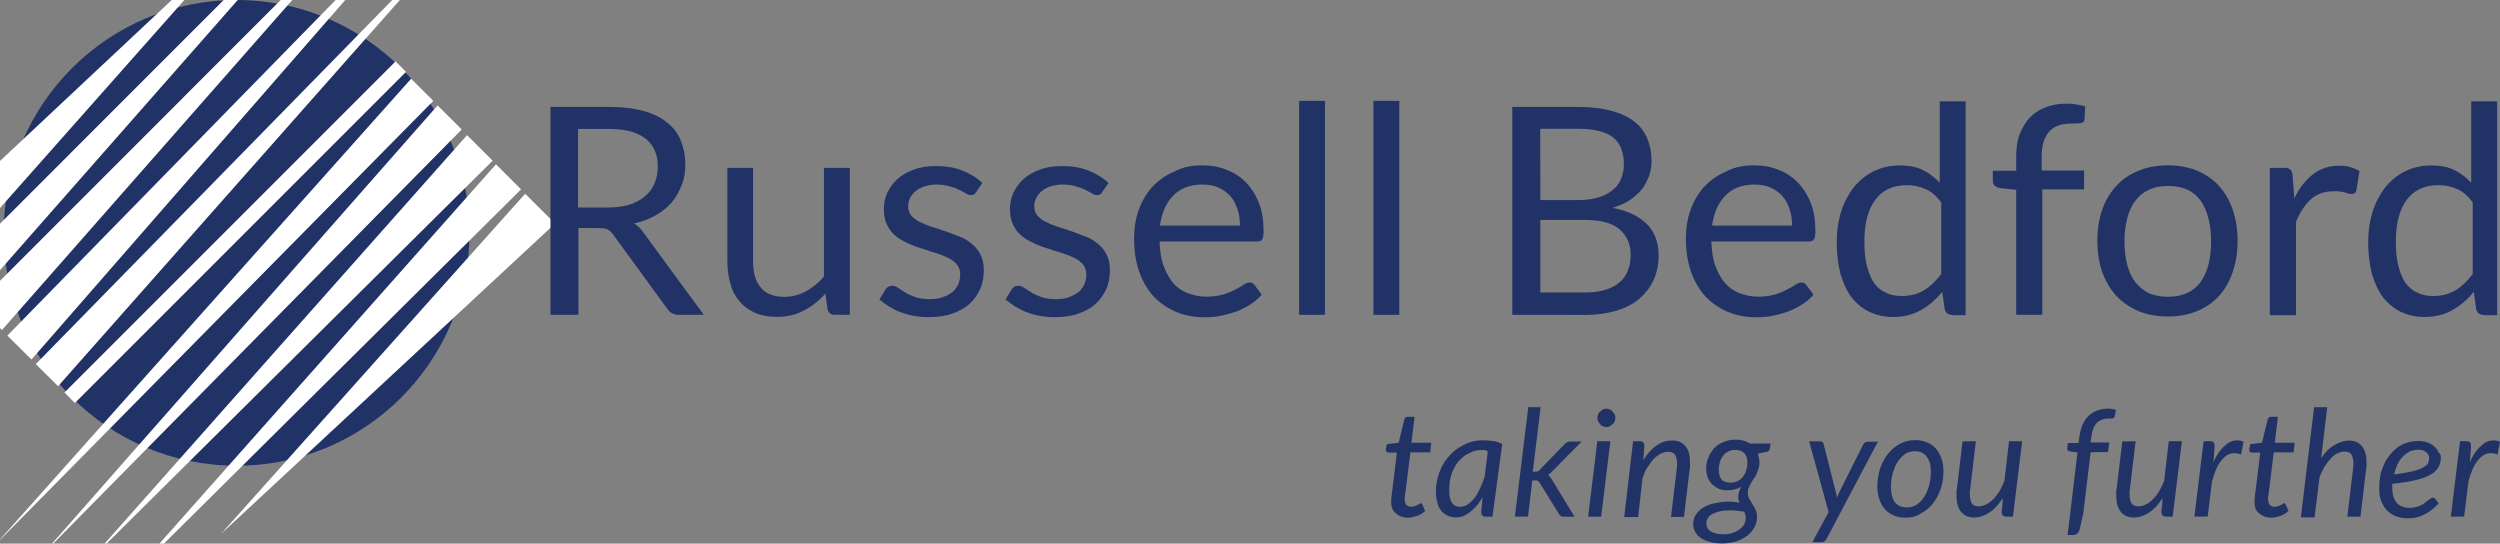 <svg version="1.1" id="logo"
    xmlns="http://www.w3.org/2000/svg"
    xmlns:xlink="http://www.w3.org/1999/xlink" x="0px" y="0px" viewBox="0 0 2684 583.6" style="enable-background:new 0 0 2684 583.6;" xml:space="preserve">
    <rect x="0" y="0" width="2684" height="583.6" fill="#808080" stroke="none"/>
    <style type="text/css">
              .bluecircle {
                fill: #213266;
                opacity: 1;
              }

              .wordrussell,
              .wordbedford,
              .wordtaking {
                fill: #213266;
                opacity: 0;
              }

              .lwr1,
              .upr1,
              .mid1 {
                fill: #FFFFFF;
              }
    </style>
    <circle id="CIRCLE" class="bluecircle" cx="254" cy="250" r="250" style="opacity: 1;"></circle>
    <g id="LOWER">
        <polygon class="lwr1" points="264.4,-75 -92.7,259.7 -60.5,291.6 	" style="translate: none; rotate: none; scale: none; transform-origin: 0px 0px;" data-svg-origin="-92.69999694824219 -75" transform="matrix(1,0,0,1,0,0)"></polygon>
        <polygon class="lwr1" points="366.1,-126 -56.1,296.3 -29.1,323.1 	" style="translate: none; rotate: none; scale: none; transform-origin: 0px 0px;" data-svg-origin="-56.099998474121094 -126" transform="matrix(1,0,0,1,0,0)"></polygon>
        <polygon class="lwr1" points="405.2,-103.9 -25.5,327 2.1,354.3 	" style="translate: none; rotate: none; scale: none; transform-origin: 0px 0px;" data-svg-origin="-25.5 -103.9000015258789" transform="matrix(1,0,0,1,0,0)"></polygon>
        <polygon class="lwr1" points="456.3,-98.1 7.9,360.3 33.8,386 	" style="translate: none; rotate: none; scale: none; transform-origin: 0px 0px;" data-svg-origin="7.900000095367432 -98.0999984741211" transform="matrix(1,0,0,1,0,0)"></polygon>
        <polygon class="lwr1" points="505.9,-86.6 38.4,390.9 62.4,414.6 	" style="translate: none; rotate: none; scale: none; transform-origin: 0px 0px;" data-svg-origin="38.400001525878906 -86.5999984741211" transform="matrix(1,0,0,1,0,0)"></polygon>
    </g>
    <g id="UPPER">
        <polygon class="upr1" points="237.3,573.2 595.9,240 563.8,208 	" style="translate: none; rotate: none; scale: none; transform-origin: 0px 0px;" data-svg-origin="237.3000030517578 208" transform="matrix(1,0,0,1,0,0)"></polygon>
        <polygon class="upr1" points="135.4,623.9 559.4,203.3 532.5,176.4 	" style="translate: none; rotate: none; scale: none; transform-origin: 0px 0px;" data-svg-origin="135.39999389648438 176.39999389648438" transform="matrix(1,0,0,1,0,0)"></polygon>
        <polygon class="upr1" points="96.4,601.5 528.9,172.5 501.4,145.1 	" style="translate: none; rotate: none; scale: none; transform-origin: 0px 0px;" data-svg-origin="96.4000015258789 145.10000610351562" transform="matrix(1,0,0,1,0,0)"></polygon>
        <polygon class="upr1" points="45.4,595.5 495.7,139 469.8,113.2 	" style="translate: none; rotate: none; scale: none; transform-origin: 0px 0px;" data-svg-origin="45.400001525878906 113.19999694824219" transform="matrix(1,0,0,1,0,0)"></polygon>
        <polygon class="upr1" points="-4.2,583.9 465.2,108.3 441.4,84.5 	" style="translate: none; rotate: none; scale: none; transform-origin: 0px 0px;" data-svg-origin="-4.199999809265137 84.5" transform="matrix(1,0,0,1,0,0)"></polygon>
    </g>
    <rect id="MIDDLE" x="1.2" y="241.3" transform="matrix(0.707 -0.707 0.707 0.707 -102.262 251.661)" class="mid1" width="502.8" height="15.9" style="opacity: 1;"></rect>
    <g>
        <g class="wordrussell" style="opacity: 1;">
            <path class="st0" d="M621,244.8V338h-30V114.8h63.1c14.1,0,26.2,1.5,36.5,4.2c10.3,3,18.6,6.8,25.5,12.5
      c6.8,5.3,11.8,11.8,14.8,19.4c3,7.6,4.9,16.3,4.9,25.5c0,8-1.1,15.2-3.8,22.1c-2.7,6.8-6.1,12.9-10.6,18.6
      c-4.6,5.3-10.6,10.3-17.5,14.1c-6.8,3.8-14.4,6.8-23.2,8.7c3.8,2.3,7.2,5.3,9.9,9.5l65,88.6h-27c-5.3,0-9.5-2.3-12.2-6.5
      l-58.2-79.8c-1.9-2.7-3.8-4.2-5.7-5.3s-5.3-1.5-9.5-1.5C643.1,244.8,621,244.8,621,244.8z M621,222.8h31.6c8.7,0,16.7-1.1,23.2-3
      c6.8-2.3,12.2-5.3,16.7-9.1c4.6-3.8,8-8.4,10.3-14.1c2.3-5.3,3.4-11.4,3.4-17.9c0-13.3-4.6-23.2-13.3-30
      c-8.7-6.8-21.7-10.3-39.2-10.3h-33.1v84.4H621z"></path>
            <path class="st0" d="M808.5,180.2V281c0,11.8,2.7,21.3,8.4,27.8c5.3,6.5,13.7,9.9,25.1,9.9c8,0,15.6-1.9,22.8-5.7
      s13.7-9.1,19.8-16V180.2h27.8V338h-16.3c-3.8,0-6.5-1.9-7.6-5.7l-2.3-17.1c-6.8,7.6-14.4,13.7-23.2,18.2
      c-8.4,4.6-18.2,6.8-29.3,6.8c-8.7,0-16.3-1.5-22.8-4.2c-6.5-3-12.2-6.8-16.7-12.2c-4.6-5.3-8-11.4-9.9-19
      c-2.3-7.2-3.4-15.6-3.4-24.3V180.2H808.5z"></path>
            <path class="st0" d="M1048,206.1c-1.1,2.3-3,3.4-5.7,3.4c-1.5,0-3.4-0.4-5.3-1.9c-1.9-1.1-4.6-2.3-7.2-3.8
      c-3-1.5-6.1-2.7-10.3-3.8c-3.8-1.1-8.7-1.9-14.1-1.9c-4.6,0-8.7,0.8-12.5,1.9s-6.8,2.7-9.5,4.9c-2.7,1.9-4.6,4.6-6.1,7.2
      c-1.5,2.7-2.3,5.7-2.3,9.1c0,4.2,1.1,7.6,3.4,10.3s5.3,4.9,9.1,6.8s8.4,3.8,12.9,5.3c4.9,1.5,9.9,3,15.2,4.9s10.3,3.8,15.2,5.7
      c4.9,1.9,9.1,4.6,12.9,8c3.8,3,6.8,6.8,9.1,11.4s3.4,9.9,3.4,16.3c0,7.2-1.1,14.1-3.8,20.2c-2.7,6.1-6.5,11.4-11.4,16
      c-4.9,4.6-11.4,8-18.6,10.6s-16,3.8-25.5,3.8c-11,0-20.9-1.9-30-5.3c-9.1-3.4-16.3-8.4-22.8-13.7l6.5-10.6c0.8-1.5,1.9-2.3,3-3
      s2.7-1.1,4.6-1.1s3.8,0.8,6.1,2.3c1.9,1.5,4.6,3,7.6,4.9c3,1.9,6.5,3.4,10.6,4.9c4.2,1.5,9.5,2.3,16,2.3c5.3,0,10.3-0.8,14.1-2.3
      c4.2-1.5,7.6-3.4,10.3-5.7c2.7-2.3,4.6-5.3,6.1-8.4c1.1-3,1.9-6.5,1.9-9.9c0-4.2-1.1-8-3.4-10.6c-2.3-3-5.3-5.3-9.1-7.2
      s-8.4-3.8-13.3-5.3s-9.9-3-15.2-4.9c-5.3-1.5-10.3-3.4-15.2-5.7c-4.9-2.3-9.5-4.9-13.3-8c-3.8-3-6.8-7.2-9.1-11.8
      c-2.3-4.6-3.4-10.6-3.4-17.1c0-6.1,1.1-11.8,3.8-17.5c2.7-5.7,6.1-10.3,11-14.8c4.9-4.2,10.6-7.6,17.5-9.9
      c6.8-2.7,14.8-3.8,24-3.8c10.3,0,19.8,1.5,28.1,4.9c8.4,3.4,15.6,7.6,21.3,13.3L1048,206.1z"></path>
            <path class="st0" d="M1183.4,206.1c-1.1,2.3-3,3.4-5.7,3.4c-1.5,0-3.4-0.4-5.3-1.9c-1.9-1.1-4.6-2.3-7.2-3.8
      c-3-1.5-6.1-2.7-10.3-3.8c-3.8-1.1-8.7-1.9-14.1-1.9c-4.6,0-8.7,0.8-12.5,1.9s-6.8,2.7-9.5,4.9c-2.7,1.9-4.6,4.6-6.1,7.2
      c-1.5,2.7-2.3,5.7-2.3,9.1c0,4.2,1.1,7.6,3.4,10.3c2.3,2.7,5.3,4.9,9.1,6.8s8.4,3.8,12.9,5.3c4.9,1.5,9.9,3,15.2,4.9
      s10.3,3.8,15.2,5.7c4.9,1.9,9.1,4.6,12.9,8c3.8,3,6.8,6.8,9.1,11.4s3.4,9.9,3.4,16.3c0,7.2-1.1,14.1-3.8,20.2
      c-2.7,6.1-6.5,11.4-11.4,16c-4.9,4.6-11.4,8-18.6,10.6s-16,3.8-25.5,3.8c-11,0-20.9-1.9-30-5.3c-9.1-3.4-16.3-8.4-22.8-13.7
      l6.5-10.6c0.8-1.5,1.9-2.3,3-3c1.1-0.8,2.7-1.1,4.6-1.1s3.8,0.8,6.1,2.3c1.9,1.5,4.6,3,7.6,4.9s6.5,3.4,10.6,4.9
      c4.2,1.5,9.5,2.3,16,2.3c5.3,0,10.3-0.8,14.1-2.3c3.8-1.5,7.6-3.4,10.3-5.7c2.7-2.3,4.6-5.3,6.1-8.4c1.1-3,1.9-6.5,1.9-9.9
      c0-4.2-1.1-8-3.4-10.6c-2.3-3-5.3-5.3-9.1-7.2s-8.4-3.8-13.3-5.3c-4.9-1.5-9.9-3-15.2-4.9c-5.3-1.5-10.3-3.4-15.2-5.7
      c-4.9-2.3-9.5-4.9-13.3-8c-3.8-3-6.8-7.2-9.1-11.8c-2.3-4.6-3.4-10.6-3.4-17.1c0-6.1,1.1-11.8,3.8-17.5c2.7-5.7,6.1-10.3,11-14.8
      c4.9-4.2,10.6-7.6,17.5-9.9c6.8-2.7,14.8-3.8,24-3.8c10.3,0,19.8,1.5,28.1,4.9c8.4,3.4,15.6,7.6,21.3,13.3L1183.4,206.1z"></path>
            <path class="st0" d="M1290.9,177.5c9.5,0,18.2,1.5,26.2,4.9c8,3,14.8,7.6,20.9,13.7c5.7,6.1,10.3,13.3,13.7,22.1
      c3.4,8.7,4.9,18.6,4.9,30c0,4.2-0.4,7.2-1.5,8.7c-0.8,1.5-2.7,2.3-5.3,2.3h-104.9c0.4,9.9,1.5,18.6,4.2,25.9
      c2.7,7.2,6.1,13.7,10.3,18.6c4.2,4.9,9.5,8.7,15.6,11c6.1,2.3,12.9,3.8,20.2,3.8c6.8,0,12.9-0.8,17.9-2.3s9.5-3.4,12.9-5.3
      c3.8-1.9,6.8-3.4,9.1-5.3c2.3-1.5,4.6-2.3,6.5-2.3c2.3,0,4.2,0.8,5.3,2.7l7.6,10.3c-3.4,4.2-7.6,7.6-12.2,10.6
      c-4.9,3-9.9,5.7-15.2,7.6s-11,3.4-16.7,4.6c-5.7,1.1-11.4,1.5-17.5,1.5c-11,0-20.9-1.9-30-5.7s-17.1-9.1-24-16.3
      c-6.8-7.2-11.8-16-15.6-26.2c-3.8-10.6-5.7-22.4-5.7-36.1c0-11,1.5-21.3,4.9-30.8c3.4-9.5,8.4-17.9,14.4-24.7
      c6.5-6.8,14.1-12.5,23.2-16.3C1269.3,179.4,1279.5,177.5,1290.9,177.5z M1291.3,198.1c-13.3,0-24,3.8-31.6,11.8
      c-7.6,7.6-12.5,18.6-14.4,32.3h85.9c0-6.5-0.8-12.2-2.7-17.9c-1.9-5.3-4.2-9.9-7.6-13.7c-3.4-3.8-7.6-6.8-12.5-9.1
      C1303.5,199.2,1297.8,198.1,1291.3,198.1z"></path>
            <path class="st0" d="M1422.5,108.3V338h-27.8V108.3H1422.5z"></path>
            <path class="st0" d="M1502.3,108.3V338h-27.8V108.3H1502.3z"></path>
        </g>
        <g class="wordbedford" style="opacity: 1;">
            <path class="st0" d="M1623.6,338V114.8h71.1c13.7,0,25.5,1.5,35.4,4.2c9.9,2.7,18.2,6.5,24.3,11.4c6.5,4.9,11,11,14.1,18.2
      c3,7.2,4.6,15.2,4.6,24.3c0,5.3-0.8,10.6-2.7,16c-1.9,4.9-4.2,9.9-7.6,14.1c-3.4,4.2-8,8.4-12.9,11.8c-5.3,3.4-11.4,6.1-18.6,8.4
      c16.3,3,28.5,9.1,36.9,17.5c8.4,8.4,12.5,19.8,12.5,33.8c0,9.5-1.9,18.2-5.3,25.9c-3.4,7.6-8.7,14.4-15.2,20.2
      c-6.8,5.7-14.8,9.9-24.7,12.9c-9.9,3-20.9,4.6-33.5,4.6C1701.9,338,1623.6,338,1623.6,338z M1653.7,214.8h39.9
      c8.4,0,16-0.8,22.1-2.7s11.4-4.6,15.6-8c4.2-3.4,7.2-7.2,9.1-12.2c1.9-4.6,3-9.9,3-15.6c0-12.9-3.8-22.8-11.8-28.9
      s-20.2-9.1-36.9-9.1h-41.1L1653.7,214.8L1653.7,214.8z M1653.7,236.1V314h48.3c8.7,0,16-1.1,22.1-3c6.1-1.9,11.4-4.9,15.2-8.4
      c4.2-3.4,6.8-8,8.7-12.9c1.9-4.9,2.7-10.3,2.7-16.3c0-11.4-4.2-20.5-12.2-27.4c-8-6.8-20.5-9.9-36.9-9.9H1653.7z"></path>
            <path class="st0" d="M1883.3,177.5c9.5,0,18.2,1.5,26.2,4.9c8,3,14.8,7.6,20.9,13.7c5.7,6.1,10.3,13.3,13.7,22.1
      c3.4,8.7,4.9,18.6,4.9,30c0,4.2-0.4,7.2-1.5,8.7c-0.8,1.5-2.7,2.3-5.3,2.3h-104.9c0.4,9.9,1.5,18.6,4.2,25.9
      c2.7,7.2,6.1,13.7,10.3,18.6c4.2,4.9,9.5,8.7,15.6,11c6.1,2.3,12.9,3.8,20.2,3.8c6.8,0,12.9-0.8,17.9-2.3s9.5-3.4,12.9-5.3
      c3.8-1.9,6.8-3.4,9.1-5.3c2.3-1.5,4.6-2.3,6.5-2.3c2.3,0,4.2,0.8,5.3,2.7l7.6,10.3c-3.4,4.2-7.6,7.6-12.2,10.6
      c-4.9,3-9.9,5.7-15.2,7.6s-11,3.4-16.7,4.6c-5.7,1.1-11.4,1.5-17.5,1.5c-11,0-20.9-1.9-30-5.7s-17.1-9.1-24-16.3
      c-6.8-7.2-11.8-16-15.6-26.2c-3.8-10.6-5.7-22.4-5.7-36.1c0-11,1.5-21.3,4.9-30.8c3.4-9.5,8.4-17.9,14.4-24.7
      c6.5-6.8,14.1-12.5,23.2-16.3C1861.6,179.4,1871.9,177.5,1883.3,177.5z M1884.1,198.1c-13.3,0-24,3.8-31.6,11.8
      c-7.6,7.6-12.5,18.6-14.4,32.3h85.9c0-6.5-0.8-12.2-2.7-17.9c-1.9-5.3-4.2-9.9-7.6-13.7c-3.4-3.8-7.6-6.8-12.5-9.1
      C1895.8,199.2,1890.1,198.1,1884.1,198.1z"></path>
            <path class="st0" d="M2095.5,338c-3.8,0-6.5-1.9-7.6-5.7l-2.7-19c-6.8,8.4-14.4,14.8-23.2,19.8c-8.7,4.9-18.6,7.2-30,7.2
      c-9.1,0-17.1-1.9-24.7-5.3c-7.2-3.4-13.7-8.7-19-15.2c-5.3-6.8-9.1-15.2-12.2-25.1c-2.7-10.3-4.2-21.7-4.2-34.6
      c0-11.8,1.5-22.4,4.6-32.3c3-9.9,7.6-18.6,13.3-26.2c5.7-7.2,12.9-13.3,21.3-17.5c8.4-4.2,17.9-6.5,28.5-6.5
      c9.5,0,17.9,1.5,24.7,4.9c6.8,3.4,12.9,8,18.2,13.7v-87.4h27.8v229.6h-14.8V338z M2041.5,317.8c9.1,0,17.1-1.9,24-6.1
      s12.9-9.9,18.6-17.5v-76.8c-4.9-6.8-10.6-11.8-16.7-14.4c-6.1-2.7-12.9-4.2-20.2-4.2c-14.8,0-26.2,5.3-33.8,15.6
      c-8,10.6-11.8,25.5-11.8,44.9c0,10.3,0.8,19,2.7,26.2c1.9,7.2,4.2,13.3,7.6,18.2c3.4,4.6,7.6,8.4,12.5,10.3
      C2029.3,316.7,2035,317.8,2041.5,317.8z"></path>
            <path class="st0" d="M2164.6,338V203.8l-17.5-1.9c-2.3-0.4-3.8-1.1-5.3-2.3c-1.5-1.1-2.3-2.7-2.3-4.9v-11.4h25.1V168
      c0-9.1,1.1-17.1,3.8-24c2.7-6.8,6.1-12.9,11-17.9c4.6-4.9,10.3-8.4,17.1-11c6.5-2.7,14.1-3.8,22.4-3.8c7.2,0,13.7,1.1,19.8,3
      l-0.8,13.7c0,1.9-1.1,3.4-2.7,3.8c-1.5,0.4-4.2,0.8-6.8,0.8h-4.9c-4.9,0-9.1,0.8-12.9,1.9s-7.2,3.4-9.9,6.1
      c-2.7,2.7-4.9,6.5-6.5,11c-1.5,4.6-2.3,10.3-2.3,17.1v14.4h45.6v20.2h-44.9V338H2164.6z"></path>
            <path class="st0" d="M2327.4,177.5c11.4,0,22.1,1.9,31.2,5.7c9.1,3.8,17.1,9.1,23.6,16.3c6.5,7.2,11.4,15.6,14.8,25.5
      c3.4,9.9,5.3,21.3,5.3,33.5c0,12.5-1.9,23.6-5.3,33.8c-3.4,9.9-8.4,18.6-14.8,25.5c-6.5,7.2-14.4,12.5-23.6,16.3
      c-9.1,3.8-19.8,5.7-31.2,5.7s-22.1-1.9-31.2-5.7c-9.1-3.8-17.1-9.1-24-16.3c-6.5-7.2-11.4-15.6-15.2-25.5
      c-3.4-9.9-5.3-21.3-5.3-33.8c0-12.5,1.9-23.6,5.3-33.5c3.4-9.9,8.7-18.6,15.2-25.5c6.5-7.2,14.4-12.5,24-16.3
      C2305.3,179.4,2316,177.5,2327.4,177.5z M2327.4,318.6c15.6,0,27.4-5.3,35-15.6c7.6-10.3,11.4-25.1,11.4-43.7s-3.8-33.5-11.4-44.1
      c-7.6-10.6-19.4-15.6-35-15.6c-8,0-14.8,1.5-20.5,4.2c-5.7,2.7-10.6,6.5-14.4,11.8c-3.8,4.9-6.8,11.4-8.7,18.6
      c-1.9,7.6-3,16-3,25.1c0,9.1,1.1,17.9,3,25.1c1.9,7.2,4.9,13.7,8.7,18.6c3.8,4.9,8.7,8.7,14.4,11.8
      C2312.5,317.1,2319.4,318.6,2327.4,318.6z"></path>
            <path class="st0" d="M2436.9,338V180.2h16c3,0,4.9,0.8,6.1,1.9s1.9,3,2.3,6.1l1.9,24.7c5.3-11,12.2-19.8,20.2-25.9
      c8-6.1,17.1-9.1,28.1-9.1c4.2,0,8.4,0.4,11.8,1.5c3.4,1.1,6.8,2.3,9.9,4.2l-3.4,20.9c-0.8,2.7-2.3,3.8-4.9,3.8
      c-1.5,0-3.8-0.4-6.8-1.5c-3-1.1-7.2-1.5-12.5-1.5c-9.5,0-17.9,2.7-24.3,8.4c-6.5,5.7-11.8,13.7-16.3,24.3v100.4h-27.8V338z"></path>
            <path class="st0" d="M2666.1,338c-3.8,0-6.5-1.9-7.6-5.7l-2.7-19c-6.8,8.4-14.4,14.8-23.2,19.8c-8.7,4.9-18.6,7.2-30,7.2
      c-9.1,0-17.1-1.9-24.7-5.3c-7.2-3.4-13.7-8.7-19-15.2c-5.3-6.8-9.1-15.2-12.2-25.1c-2.7-10.3-4.2-21.7-4.2-34.6
      c0-11.8,1.5-22.4,4.6-32.3c3-9.9,7.6-18.6,13.3-26.2c5.7-7.2,12.9-13.3,21.3-17.5c8.4-4.2,17.9-6.5,28.5-6.5
      c9.5,0,17.9,1.5,24.7,4.9c6.8,3.4,12.9,8,18.2,13.7v-87.4h27.8v229.6h-14.8V338z M2612.1,317.8c9.1,0,17.1-1.9,24-6.1
      s12.9-9.9,18.6-17.5v-76.8c-4.9-6.8-10.6-11.8-16.7-14.4c-6.1-2.7-12.9-4.2-20.2-4.2c-14.8,0-26.2,5.3-33.8,15.6
      c-8,10.6-11.8,25.5-11.8,44.9c0,10.3,0.8,19,2.7,26.2c1.9,7.2,4.2,13.3,7.6,18.2c3.4,4.6,7.6,8.4,12.5,10.3
      C2600,316.7,2605.7,317.8,2612.1,317.8z"></path>
        </g>
        <g class="wordtaking" style="opacity: 1;">
            <path class="st0" d="M1493.6,539.5c0-0.4,0-0.8,0-1.1c0-0.4,0-1.1,0-2.3s0.4-2.3,0.4-3.8c0-1.5,0.4-3.4,0.8-6.1l4.9-40.3h-9.1
      c-0.8,0-1.1-0.4-1.9-0.8c-0.4-0.4-0.8-1.1-0.8-1.9c0,0,0-0.4,0-1.1c0-0.4,0-1.1,0.4-1.5c0-0.8,0-1.1,0.4-1.9c0-0.8,0-1.1,0.4-1.9
      l12.5-1.5l6.1-25.1c0.4-0.8,0.8-1.5,1.1-1.9c0.4-0.4,1.1-0.8,2.3-0.8h7.6l-3.4,27.8h21.3l-1.1,10.3h-21.3l-4.9,39.9
      c-0.4,2.3-0.4,3.8-0.8,5.3c0,1.5-0.4,2.3-0.4,3c0,0.8,0,1.5,0,1.5c0,0.4,0,0.4,0,0.8c0,2.7,0.8,4.6,1.9,6.1c1.1,1.1,3,1.9,5.3,1.9
      c1.5,0,2.7-0.4,3.8-0.8c1.1-0.4,1.9-0.8,2.7-1.1c0.8-0.4,1.5-0.8,1.9-1.1c0.4-0.4,1.1-0.8,1.5-0.8s0.8,0,1.1,0.4
      c0.4,0.4,0.4,0.4,0.8,1.1l3,6.8c-2.7,2.3-5.3,4.2-8.7,5.3c-3.4,1.1-6.8,1.9-9.9,1.9c-5.3,0-9.1-1.5-12.2-4.2
      C1495.5,549,1493.6,544.8,1493.6,539.5z"></path>
            <path class="st0" d="M1602.3,554.7h-7.2c-1.9,0-3-0.4-3.8-1.5c-0.8-1.1-1.1-2.3-1.1-3.4l1.5-16.3c-1.9,3.4-3.8,6.5-6.1,9.1
      s-4.6,4.9-6.8,6.8c-2.7,1.9-4.9,3.4-7.6,4.6c-2.7,1.1-5.7,1.5-8.4,1.5c-3,0-6.1-0.8-8.7-1.9c-2.7-1.1-4.9-3-6.8-5.3
      s-3.4-5.3-4.2-9.1c-1.1-3.4-1.5-7.6-1.5-12.2c0-4.9,0.8-9.5,1.9-14.1c1.1-4.6,3-8.7,4.9-12.9c2.3-4.2,4.9-7.6,8-11
      c3-3.4,6.5-6.5,10.3-8.7s8-4.6,12.2-5.7c4.2-1.5,9.1-1.9,13.7-1.9c3.4,0,6.8,0.4,10.3,0.8c3.4,0.4,6.5,1.5,9.9,3L1602.3,554.7z
       M1567.7,544.1c2.7,0,5.3-0.8,7.6-2.3c2.3-1.5,4.9-3.8,7.2-6.5c2.3-2.7,4.2-6.1,6.1-10.3c1.9-3.8,3.8-8.4,5.3-12.9l3.4-27.4
      c-1.1-0.8-2.3-1.5-3.4-1.5c-1.1,0-2.3,0-3.4,0c-3,0-6.5,0.4-9.1,1.5c-3,1.1-5.7,2.7-8.4,4.2c-2.7,1.9-4.9,4.2-7.2,6.5
      c-2.3,2.7-3.8,5.3-5.3,8.4c-1.5,3-2.7,6.5-3.4,9.9c-0.8,3.4-1.1,7.2-1.1,10.6C1555.2,537.6,1559.4,544.1,1567.7,544.1z"></path>
            <path class="st0" d="M1654,437.2l-8.4,69.2h2.7c1.1,0,1.9,0,2.7-0.4s1.5-0.8,2.3-1.9l26.6-27.4c0.8-0.8,1.5-1.5,2.7-1.9
      c0.8-0.4,1.9-0.8,3-0.8h12.5l-31.2,31.6c-0.8,0.8-1.5,1.5-2.3,2.3c-0.8,0.8-1.5,1.5-2.7,1.9c0.8,0.8,1.5,1.5,2.3,2.3
      c0.8,0.8,1.1,1.9,1.9,2.7l24.3,39.9h-12.2c-1.1,0-2.3-0.4-2.7-0.8c-0.8-0.4-1.5-1.1-1.9-2.3l-20.5-33.1c-0.8-1.1-1.5-1.9-1.9-2.3
      c-0.8-0.4-1.9-0.4-3.4-0.4h-2.7l-4.6,38.8h-14.1l14.4-117.5C1641.1,437.2,1654,437.2,1654,437.2z"></path>
            <path class="st0" d="M1728.9,473.7l-9.9,81H1705l9.9-81C1714.9,473.7,1728.9,473.7,1728.9,473.7z M1734.3,448.6
      c0,1.5-0.4,2.7-0.8,3.8c-0.4,1.1-1.1,2.3-2.3,3c-0.8,0.8-1.9,1.5-3,2.3c-1.1,0.4-2.3,0.8-3.8,0.8c-1.1,0-2.3-0.4-3.4-0.8
      c-1.1-0.4-2.3-1.1-3-2.3c-0.8-0.8-1.5-1.9-2.3-3c-0.4-1.1-0.8-2.7-0.8-3.8c0-1.5,0.4-2.7,0.8-3.8c0.4-1.1,1.1-2.3,2.3-3
      c0.8-0.8,1.9-1.5,3-2.3c1.1-0.4,2.3-0.8,3.4-0.8c1.1,0,2.7,0.4,3.8,0.8c1.1,0.4,2.3,1.1,3,2.3c0.8,0.8,1.5,1.9,2.3,3.4
      C1733.9,445.6,1734.3,447.1,1734.3,448.6z"></path>
            <path class="st0" d="M1743.8,554.7l9.5-81h7.2c3,0,4.9,1.5,4.9,4.9l-1.1,15.6c4.2-7.2,9.1-12.5,14.4-16c5.3-3.8,11-5.3,16.7-5.3
      c6.1,0,10.6,1.9,14.1,6.1s4.9,9.9,4.9,17.9c0,1.1,0,2.3,0,3.4c0,1.1,0,2.3-0.4,3.4l-6.1,51.3H1794l6.1-51.3c0-1.1,0.4-1.9,0.4-3
      c0-1.1,0-1.9,0-2.7c0-4.2-0.8-7.6-2.3-9.9c-1.5-2.3-4.2-3-7.6-3c-2.7,0-5.3,0.8-7.6,1.9c-2.7,1.5-5.3,3.4-7.6,5.7
      c-2.3,2.7-4.6,5.7-6.8,9.1c-2.3,3.4-3.8,7.6-5.3,12.2l-4.6,41.1h-14.8V554.7z"></path>
            <path class="st0" d="M1889,496.1c0,2.7-0.4,4.9-1.1,7.2c-0.8,2.3-1.5,4.2-2.3,6.1c-0.8,1.9-1.9,3.4-3,4.9c-1.1,1.5-1.9,3-3,4.9
      c-0.8,1.5-1.5,3.4-2.3,4.9c-0.8,1.5-0.8,3.4-0.8,5.3c0,2.3,0.4,4.2,1.5,6.1s2.3,3.8,3.4,5.7c1.1,1.9,2.7,4.2,3.4,6.1
      c1.1,2.3,1.5,4.9,1.5,8c0,3.8-0.8,7.2-2.7,10.6c-1.9,3.4-4.2,6.5-7.6,9.1s-7.2,4.6-11.8,6.1c-4.6,1.5-9.9,2.3-15.6,2.3
      c-4.6,0-8.7-0.4-12.5-1.5c-3.8-1.1-7.2-2.3-9.9-4.2c-2.7-1.9-4.9-3.8-6.1-6.5c-1.5-2.7-2.3-5.3-2.3-8.4c0-4.2,1.1-8,3.4-11
      c2.3-3,4.9-5.7,8.7-7.6c3.4-1.9,7.6-3.4,12.2-4.2c4.6-0.8,9.1-1.5,14.1-1.5c1.9,0,3.8,0,5.7,0.4c1.9,0,3.8,0.4,5.7,0.8
      c-0.4-1.1-0.8-1.9-1.1-3c-0.4-1.1-0.4-2.3-0.4-3.4c0-1.5,0.4-3.4,0.8-4.9c0.4-1.9,1.5-3.8,2.7-6.1c-1.9,1.5-4.2,2.3-6.8,3
      s-5.3,1.1-8.4,1.1s-6.1-0.4-8.7-1.5c-2.7-1.1-4.9-2.7-7.2-4.6c-1.9-1.9-3.8-4.6-4.9-7.2c-1.1-3-1.9-6.5-1.9-10.3s0.8-7.6,2.3-11.4
      c1.5-3.8,3.4-6.8,6.1-9.9c2.7-3,6.1-5.3,9.9-6.8c4.2-1.9,8.7-2.7,13.7-2.7c5.7,0,11,1.5,15.2,4.2h22.1l-0.8,4.6
      c0,0.8-0.4,1.9-0.8,2.7c-0.4,0.8-1.1,1.1-2.3,1.5l-9.9,1.9c0.4,1.5,0.8,2.7,1.1,4.2C1888.6,493.1,1889,494.6,1889,496.1z
       M1874.2,556.6c0-1.5,0-2.7-0.4-3.8s-0.8-2.3-1.1-3.4c-3-0.4-5.7-0.8-8-1.1c-2.7-0.4-4.9-0.4-7.2-0.4c-4.2,0-8,0.4-11.4,1.1
      c-3,0.8-5.7,1.9-8,3c-1.9,1.1-3.8,2.7-4.6,4.6c-1.1,1.5-1.5,3.4-1.5,5.3c0,3.8,1.5,6.8,4.9,8.7c3,1.9,7.6,3,13.7,3
      c3.4,0,6.8-0.4,9.5-1.5c3-0.8,5.3-2.3,7.6-3.8c1.9-1.5,3.8-3.4,4.9-5.3C1873.4,561.2,1874.2,558.9,1874.2,556.6z M1858.2,518.2
      c3,0,5.3-0.8,7.6-1.9c2.3-1.1,4.2-3,5.7-4.9c1.5-1.9,2.7-4.2,3.4-6.8c0.8-2.7,1.1-5.3,1.1-7.6c0-4.6-1.1-8.4-3.4-10.6
      c-2.3-2.3-5.7-3.4-9.9-3.4c-3,0-5.3,0.8-7.6,1.9c-2.3,1.1-4.2,2.7-5.3,4.6c-1.5,1.9-2.7,4.2-3.4,6.8c-0.8,2.7-1.1,4.9-1.1,8
      c0,4.9,1.1,8.4,3.4,11C1850.6,517.1,1854,518.2,1858.2,518.2z"></path>
            <path class="st0" d="M1960.9,578.7c-1.1,2.3-2.7,3.4-4.9,3.4h-10.3l17.5-32.3l-20.9-76h11.8c1.1,0,1.9,0.4,2.7,0.8
      c0.4,0.4,0.8,1.1,1.1,2.3l12.9,50.9c0.4,1.1,0.4,2.3,0.8,3.4c0,1.1,0.4,2.3,0.4,3.4c0.4-1.1,0.8-2.3,1.5-3.4
      c0.4-1.1,1.1-2.3,1.5-3.4l25.5-50.9c0.4-0.8,1.1-1.5,1.9-1.9c0.8-0.4,1.5-0.8,2.3-0.8h11.4L1960.9,578.7z"></path>
            <path class="st0" d="M2045.6,555.8c-4.6,0-8.4-0.8-12.2-2.3c-3.8-1.5-6.8-3.8-9.5-6.5c-2.7-3-4.6-6.5-6.1-10.6
      c-1.5-4.2-2.3-8.7-2.3-14.1c0-6.8,1.1-13.3,3-19.4c2.3-6.1,4.9-11.4,8.7-16s8-8,12.9-10.6c4.9-2.7,10.6-3.8,16.3-3.8
      c4.6,0,8.4,0.8,12.2,2.3s6.8,3.8,9.5,6.5c2.7,3,4.6,6.5,6.1,10.6c1.5,4.2,2.3,8.7,2.3,14.1c0,6.8-1.1,13.3-3,19
      c-2.3,6.1-4.9,11.4-8.7,16s-8,8-13.3,10.6C2057.1,554.7,2051.7,555.8,2045.6,555.8z M2047.2,544.8c3.8,0,7.6-1.1,10.6-3
      c3-2.3,6.1-4.9,8-8.4c2.3-3.4,3.8-7.6,5.3-12.2c1.1-4.6,1.9-9.5,1.9-14.4c0-7.6-1.5-12.9-4.6-16.7s-7.2-5.7-12.5-5.7
      c-3.8,0-7.6,1.1-10.6,3c-3,2.3-5.7,4.9-8,8.4s-3.8,7.6-5.3,12.2c-1.1,4.6-1.9,9.5-1.9,14.4c0,7.6,1.5,12.9,4.2,16.7
      C2037.3,542.9,2041.5,544.8,2047.2,544.8z"></path>
            <path class="st0" d="M2121.3,473.7l-6.1,51.3c0,1.1-0.4,1.9-0.4,3c0,1.1,0,1.9,0,2.7c0,4.2,0.8,7.6,2.3,9.9c1.5,2.3,4.2,3,7.6,3
      c2.3,0,4.9-0.8,7.6-1.9c2.7-1.5,4.9-3,7.6-5.7c2.3-2.3,4.6-5.3,6.8-8.7c1.9-3.4,3.8-7.2,5.3-11.4l4.9-42.2h14.1l-9.9,81h-6.8
      c-1.5,0-3-0.4-3.8-1.1c-0.8-0.8-1.5-1.9-1.5-3.4c0,0,0-0.4,0-1.5c0-0.8,0-1.9,0.4-3c0-1.1,0-1.9,0.4-3c0-0.8,0-1.5,0-1.5l0.4-6.5
      c-4.2,6.8-9.1,12.2-14.4,15.6c-5.3,3.4-10.6,5.3-16.3,5.3c-6.1,0-10.6-1.9-14.1-6.1c-3.4-4.2-4.9-9.9-4.9-17.5c0-1.1,0-2.3,0-3.4
      c0-1.1,0-2.3,0.4-3.4l6.1-51.3L2121.3,473.7L2121.3,473.7z"></path>
            <path class="st0" d="M2244.5,485.5l-8,66.5l-3.8,16.3c-0.8,3.8-3.4,6.1-7.2,6.1h-5.7l10.6-88.6l-8-1.1c-0.8-0.4-1.5-0.8-2.3-1.1
      c-0.4-0.4-0.8-1.1-0.8-1.9l0.8-6.1h11.4l1.1-8c0.8-4.6,1.9-8.7,3.4-12.2c1.9-3.4,3.8-6.5,6.5-9.1c2.7-2.7,5.7-4.2,9.1-5.7
      c3.4-1.1,6.8-1.9,11-1.9c3.4,0,6.5,0.4,9.1,1.5l-1.5,7.2c0,0.8-0.4,1.1-1.1,1.5c-0.8,0-1.5,0.4-2.3,0.4c-0.4,0-1.1,0-1.5,0
      s-1.1,0-1.9,0c-2.3,0-4.6,0.4-6.5,1.1c-1.9,0.8-3.8,1.9-5.3,3c-1.5,1.5-2.7,3.4-3.8,5.7c-1.1,2.3-1.9,5.3-2.3,8.7l-1.1,7.2h20.2
      l-1.5,10.3L2244.5,485.5L2244.5,485.5z"></path>
            <path class="st0" d="M2292.8,473.7l-6.1,51.3c0,1.1-0.4,1.9-0.4,3c0,1.1,0,1.9,0,2.7c0,4.2,0.8,7.6,2.3,9.9c1.5,2.3,4.2,3,7.6,3
      c2.3,0,4.9-0.8,7.6-1.9c2.7-1.5,4.9-3,7.6-5.7c2.3-2.3,4.6-5.3,6.8-8.7c1.9-3.4,3.8-7.2,5.3-11.4l4.9-42.2h14.1l-9.9,81h-6.8
      c-1.5,0-3-0.4-3.8-1.1c-0.8-0.8-1.5-1.9-1.5-3.4c0,0,0-0.4,0-1.5c0-0.8,0-1.9,0.4-3c0-1.1,0-1.9,0.4-3c0-0.8,0-1.5,0-1.5l0.4-6.5
      c-4.2,6.8-9.1,12.2-14.4,15.6c-5.3,3.4-10.6,5.3-16.3,5.3c-6.1,0-10.6-1.9-14.1-6.1c-3.4-4.2-4.9-9.9-4.9-17.5c0-1.1,0-2.3,0-3.4
      c0-1.1,0-2.3,0.4-3.4l6.1-51.3L2292.8,473.7L2292.8,473.7z"></path>
            <path class="st0" d="M2355.9,554.7l9.9-81h7.2c1.5,0,2.7,0.4,3.4,1.1c0.8,0.8,1.1,1.9,1.1,3c0,0.4,0,0.4,0,0.8c0,0.4,0,0.8,0,1.1
      c0,0.4,0,0.8,0,1.1c0,0.4,0,0.4,0,0.4l-1.1,14.8c3.4-7.6,7.2-13.3,11.8-17.1c4.2-4.2,8.7-6.1,13.7-6.1c2.3,0,4.6,0.4,6.8,1.5
      l-2.7,13.7c-2.7-1.1-4.9-1.5-7.2-1.5c-5.3,0-9.9,2.7-13.7,7.6c-4.2,4.9-7.6,12.5-10.3,22.8l-4.6,37.6L2355.9,554.7L2355.9,554.7z"></path>
            <path class="st0" d="M2420.5,539.5c0-0.4,0-0.8,0-1.1c0-0.4,0-1.1,0-2.3s0.4-2.3,0.4-3.8c0-1.5,0.4-3.4,0.8-6.1l4.9-40.3h-9.1
      c-0.8,0-1.1-0.4-1.9-0.8c-0.4-0.4-0.8-1.1-0.8-1.9c0,0,0-0.4,0-1.1c0-0.4,0-1.1,0.4-1.5c0-0.8,0-1.1,0.4-1.9c0-0.8,0-1.1,0.4-1.9
      l12.5-1.5l6.1-25.1c0.4-0.8,0.8-1.5,1.1-1.9c0.4-0.4,1.1-0.8,2.3-0.8h7.6l-3.4,27.8h21.3l-1.1,10.3h-21.3l-4.9,39.9
      c-0.4,2.3-0.4,3.8-0.8,5.3c0,1.5-0.4,2.3-0.4,3c0,0.8,0,1.5,0,1.5c0,0.4,0,0.4,0,0.8c0,2.7,0.8,4.6,1.9,6.1c1.1,1.1,3,1.9,5.3,1.9
      c1.5,0,2.7-0.4,3.8-0.8c1.1-0.4,1.9-0.8,2.7-1.1c0.8-0.4,1.5-0.8,1.9-1.1c0.4-0.4,1.1-0.8,1.5-0.8c0.4,0,0.8,0,1.1,0.4
      c0.4,0.4,0.4,0.4,0.8,1.1l3,6.8c-2.7,2.3-5.3,4.2-8.7,5.3c-3.4,1.1-6.8,1.9-9.9,1.9c-5.3,0-9.1-1.5-12.2-4.2
      C2422,549,2420.5,544.8,2420.5,539.5z"></path>
            <path class="st0" d="M2470.3,554.7l14.1-117.5h14.1L2492,492c4.2-6.5,8.7-11,14.1-14.1c5.3-3,10.3-4.9,15.6-4.9
      c6.1,0,10.6,1.9,14.1,6.1c3.4,4.2,4.9,9.9,4.9,17.5c0,1.1,0,2.3,0,3.4c0,1.1,0,2.3-0.4,3.4l-6.1,51.3h-14.1l6.1-51.3
      c0-1.1,0.4-1.9,0.4-3c0-1.1,0-1.9,0-2.7c0-4.2-0.8-7.6-2.3-9.9c-1.5-2.3-4.2-3-7.6-3c-2.3,0-4.9,0.8-7.2,1.9
      c-2.7,1.1-4.9,3-7.2,5.7c-2.3,2.3-4.6,5.3-6.8,8.7c-1.9,3.4-3.8,7.2-5.3,11.4l-5.3,43h-14.4V554.7z"></path>
            <path class="st0" d="M2620.5,491.2c0,3.4-0.8,6.8-2.3,9.9c-1.5,3-4.2,5.7-8,8s-9.1,4.6-16,6.1c-6.8,1.9-15.2,3-25.9,4.2
      c0,0.8,0,1.1,0,1.9c0,0.4,0,1.1,0,1.9c0,7.2,1.5,12.5,4.6,16.3c3,3.8,8,5.7,14.1,5.7c2.7,0,4.9-0.4,6.8-0.8
      c1.9-0.4,3.8-1.1,5.3-1.9c1.5-0.8,3-1.5,4.2-2.7c1.1-0.8,2.3-1.9,3.4-2.7s1.9-1.5,2.7-1.9c0.8-0.4,1.5-0.8,2.7-0.8
      s1.9,0.4,2.7,1.5l3.4,4.6c-2.7,2.7-5.3,5.3-8,7.2s-5.3,3.8-8,4.9c-2.7,1.5-5.7,2.3-8.4,3c-3,0.8-6.1,0.8-9.5,0.8
      c-4.6,0-8.7-0.8-12.5-2.3s-6.8-3.8-9.5-6.5c-2.7-3-4.6-6.5-6.1-10.3c-1.5-4.2-1.9-8.7-1.9-13.7c0-4.2,0.4-8.4,1.1-12.5
      s2.3-8,3.8-11.8s3.8-7.2,6.1-10.3c2.3-3,5.3-6.1,8.4-8.4s6.5-4.2,10.3-5.3c3.8-1.1,7.6-1.9,12.2-1.9c4.2,0,7.6,0.8,10.6,1.9
      c3,1.1,5.3,2.7,7.2,4.6c1.9,1.9,3.4,3.8,4.2,6.1C2620.1,487,2620.5,489.3,2620.5,491.2z M2596.2,482.8c-3.4,0-6.5,0.8-9.1,1.9
      c-2.7,1.5-5.3,3.4-7.6,5.7c-2.3,2.3-4.2,5.3-5.7,8.4c-1.5,3.4-2.7,6.8-3.4,10.6c8.4-1.1,14.8-2.3,19.8-3.4
      c4.9-1.1,8.7-2.7,11.4-4.2c2.7-1.5,4.6-3,5.3-4.9c0.8-1.9,1.1-3.4,1.1-5.3c0-1.1-0.4-1.9-0.8-3c-0.4-1.1-1.1-1.9-1.9-2.7
      c-0.8-0.8-2.3-1.5-3.8-2.3C2600,483.2,2598.1,482.8,2596.2,482.8z"></path>
            <path class="st0" d="M2631.2,554.7l9.9-81h7.2c1.5,0,2.7,0.4,3.4,1.1c0.8,0.8,1.1,1.9,1.1,3c0,0.4,0,0.4,0,0.8c0,0.4,0,0.8,0,1.1
      c0,0.4,0,0.8,0,1.1c0,0.4,0,0.4,0,0.4l-1.1,14.8c3.4-7.6,7.2-13.3,11.8-17.1c4.2-4.2,8.7-6.1,13.7-6.1c2.3,0,4.6,0.4,6.8,1.5
      l-2.7,13.7c-2.7-1.1-4.9-1.5-7.2-1.5c-5.3,0-9.9,2.7-13.7,7.6c-4.2,4.9-7.6,12.5-10.3,22.8l-4.6,37.6L2631.2,554.7L2631.2,554.7z"></path>
        </g>
    </g>
</svg>
